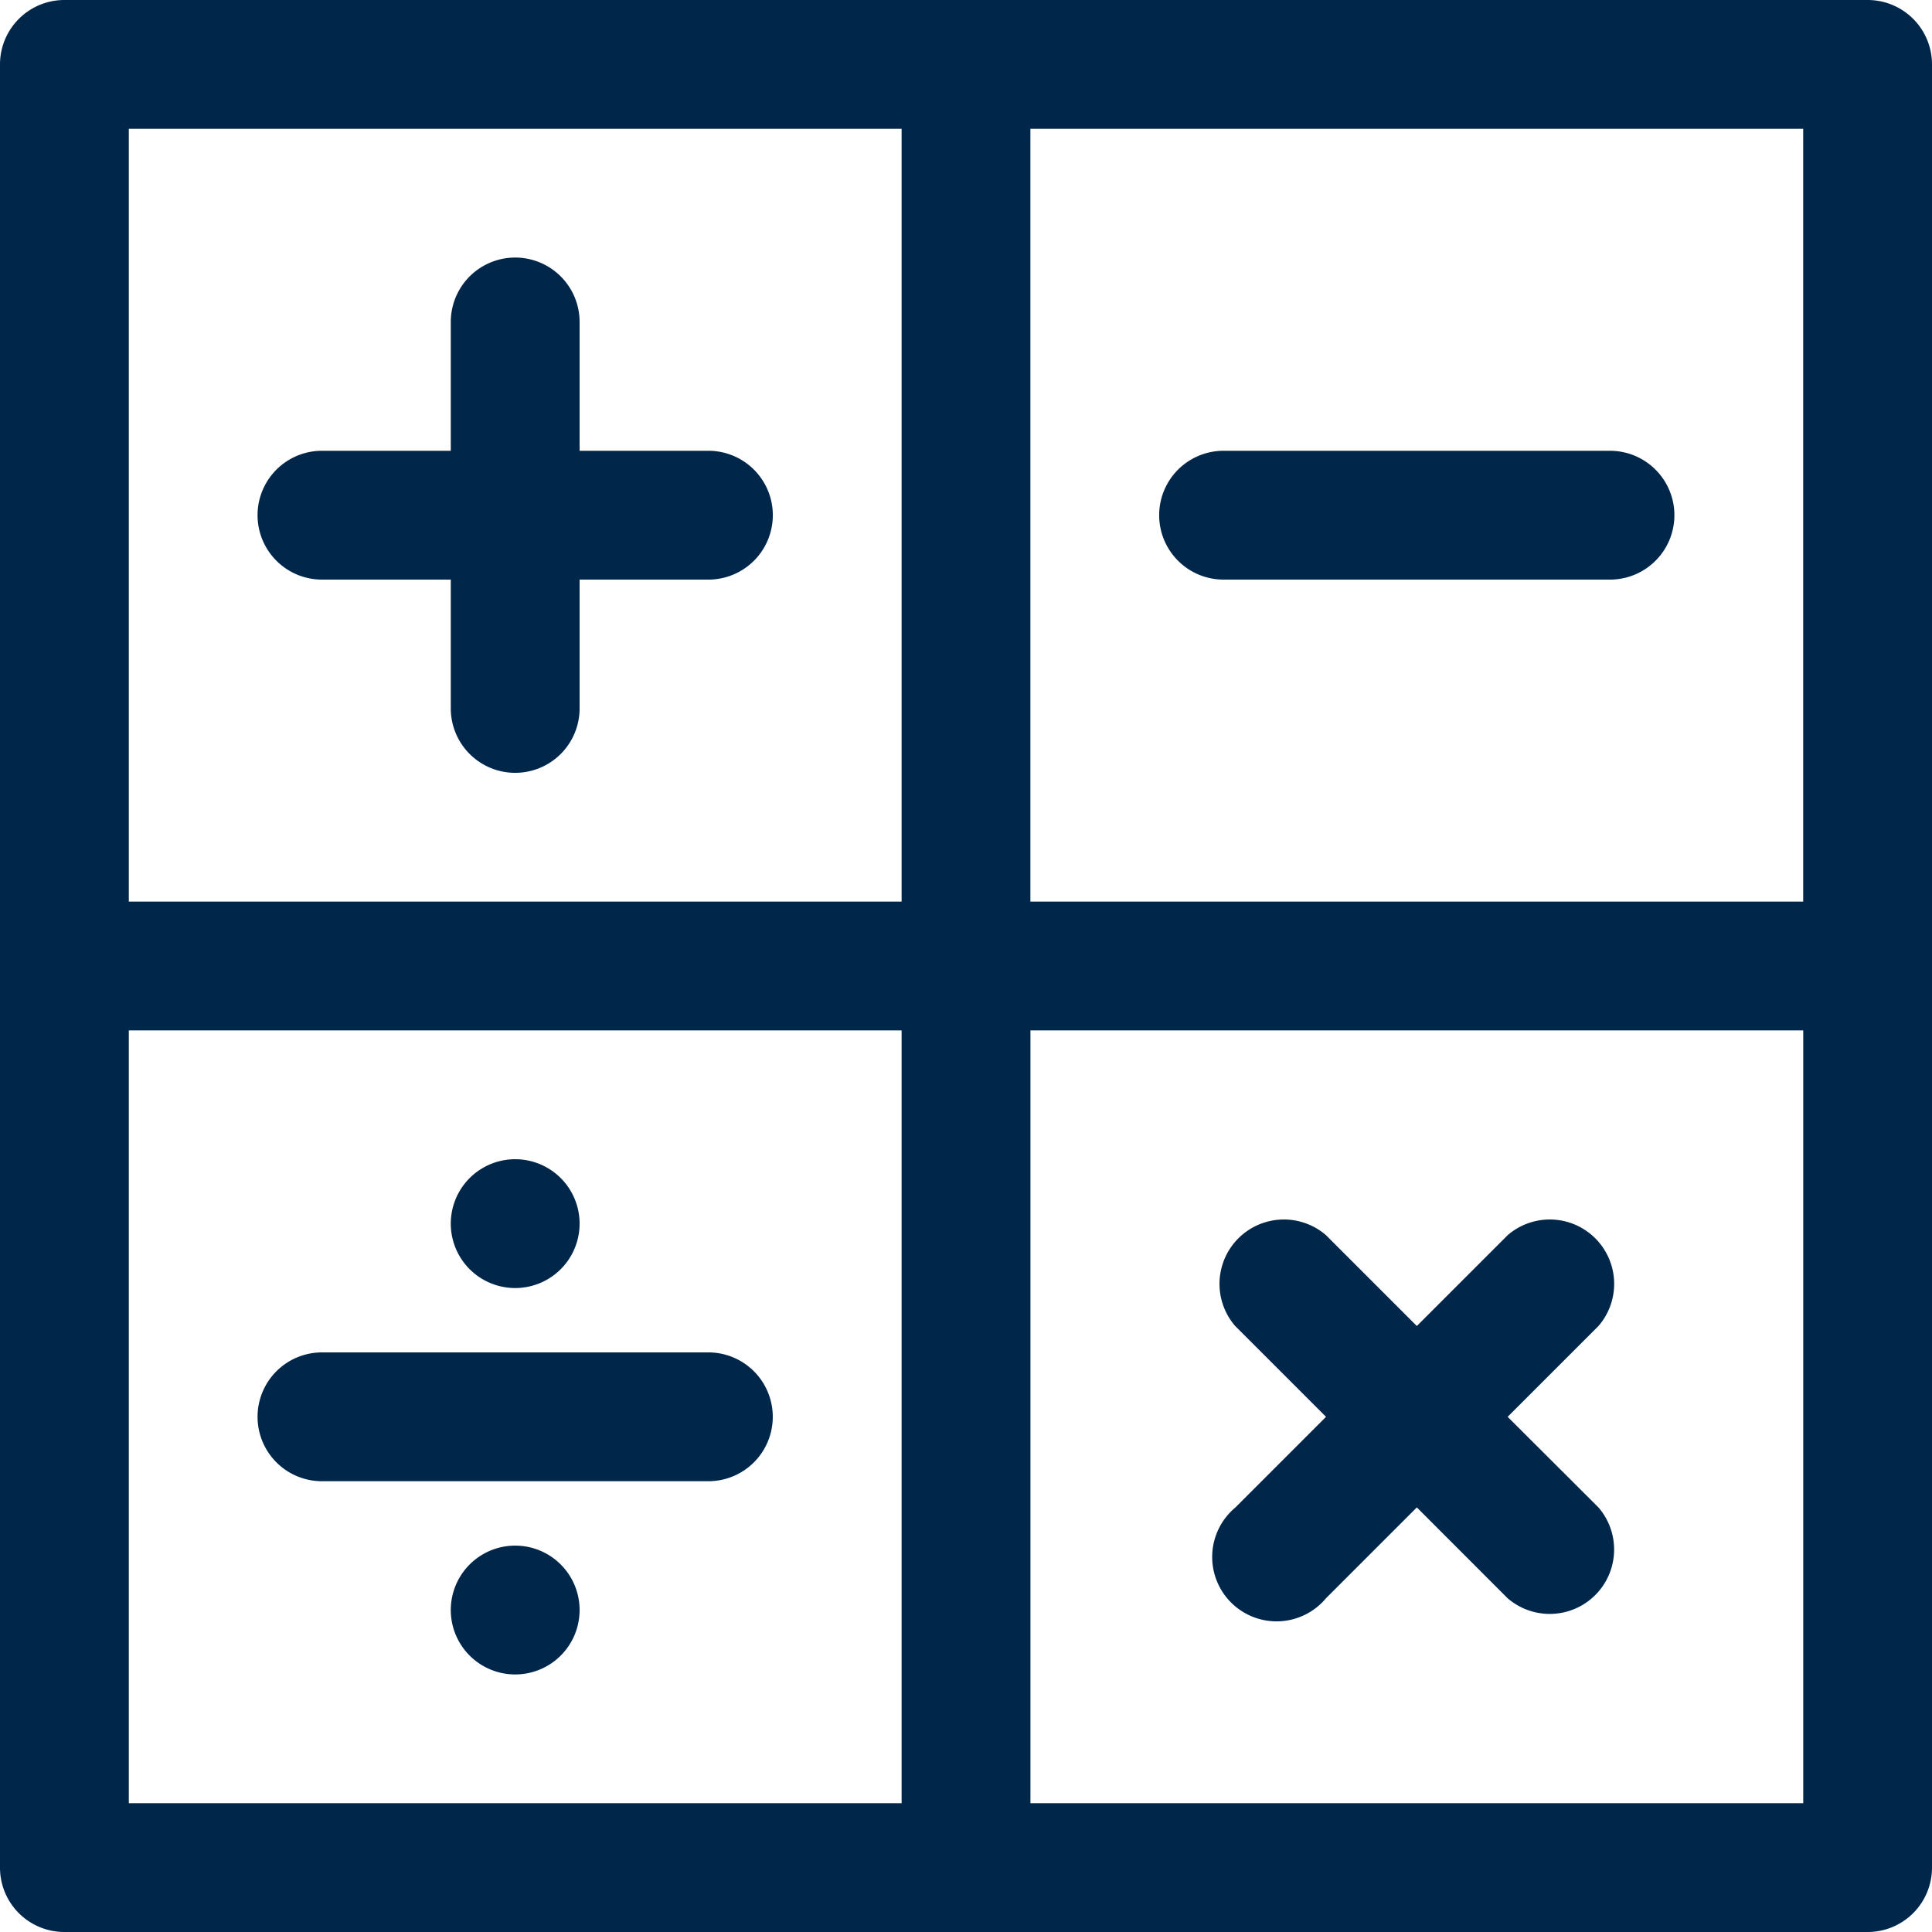 <svg xmlns="http://www.w3.org/2000/svg" width="39.25" height="39.25" viewBox="0 0 39.25 39.25"><g id="np_math_3187912_000000" transform="translate(-3.125 -3.125)"><path id="Path_1" data-name="Path 1" d="M41.067,3.125H4.433A1.308,1.308,0,0,0,3.125,4.433V41.067a1.307,1.307,0,0,0,1.308,1.308H41.067a1.307,1.307,0,0,0,1.308-1.308V4.433a1.307,1.307,0,0,0-1.308-1.308ZM39.758,21.442h-15.7V5.742h15.7ZM21.442,5.742v15.7H5.742V5.742ZM5.742,24.058h15.7v15.7H5.742Zm18.317,15.7v-15.7h15.7v15.7Z" fill="#00264a"></path><path id="Path_2" data-name="Path 2" d="M24.783,19.55H22.167V16.933a1.308,1.308,0,1,0-2.617,0V19.55H16.933a1.308,1.308,0,1,0,0,2.617H19.55v2.617a1.308,1.308,0,1,0,2.617,0V22.167h2.617a1.308,1.308,0,1,0,0-2.617Z" transform="translate(-7.267 -7.267)" fill="#00264a"></path><path id="Path_3" data-name="Path 3" d="M68.533,27.617h-7.85a1.308,1.308,0,0,1,0-2.617h7.85a1.308,1.308,0,0,1,0,2.617Z" transform="translate(-32.7 -12.717)" fill="#00264a"></path><path id="Path_4" data-name="Path 4" d="M24.783,71.367h-7.85a1.308,1.308,0,0,1,0-2.617h7.85a1.308,1.308,0,0,1,0,2.617Z" transform="translate(-7.267 -38.15)" fill="#00264a"></path><path id="Path_5" data-name="Path 5" d="M67.962,66.315l1.845-1.845a1.308,1.308,0,0,0-1.845-1.845L66.117,64.47l-1.845-1.845a1.308,1.308,0,0,0-1.845,1.845l1.845,1.845-1.845,1.845A1.308,1.308,0,1,0,64.272,70l1.845-1.845L67.961,70a1.308,1.308,0,0,0,1.845-1.845Z" transform="translate(-34.208 -34.406)" fill="#00264a"></path><path id="Path_6" data-name="Path 6" d="M27.617,60.683a1.308,1.308,0,1,1-2.617,0,1.308,1.308,0,1,1,2.617,0" transform="translate(-12.717 -32.699)" fill="#00264a"></path><path id="Path_7" data-name="Path 7" d="M27.617,79.433a1.308,1.308,0,1,1-2.617,0,1.308,1.308,0,1,1,2.617,0" transform="translate(-12.717 -43.599)" fill="#00264a"></path></g></svg>